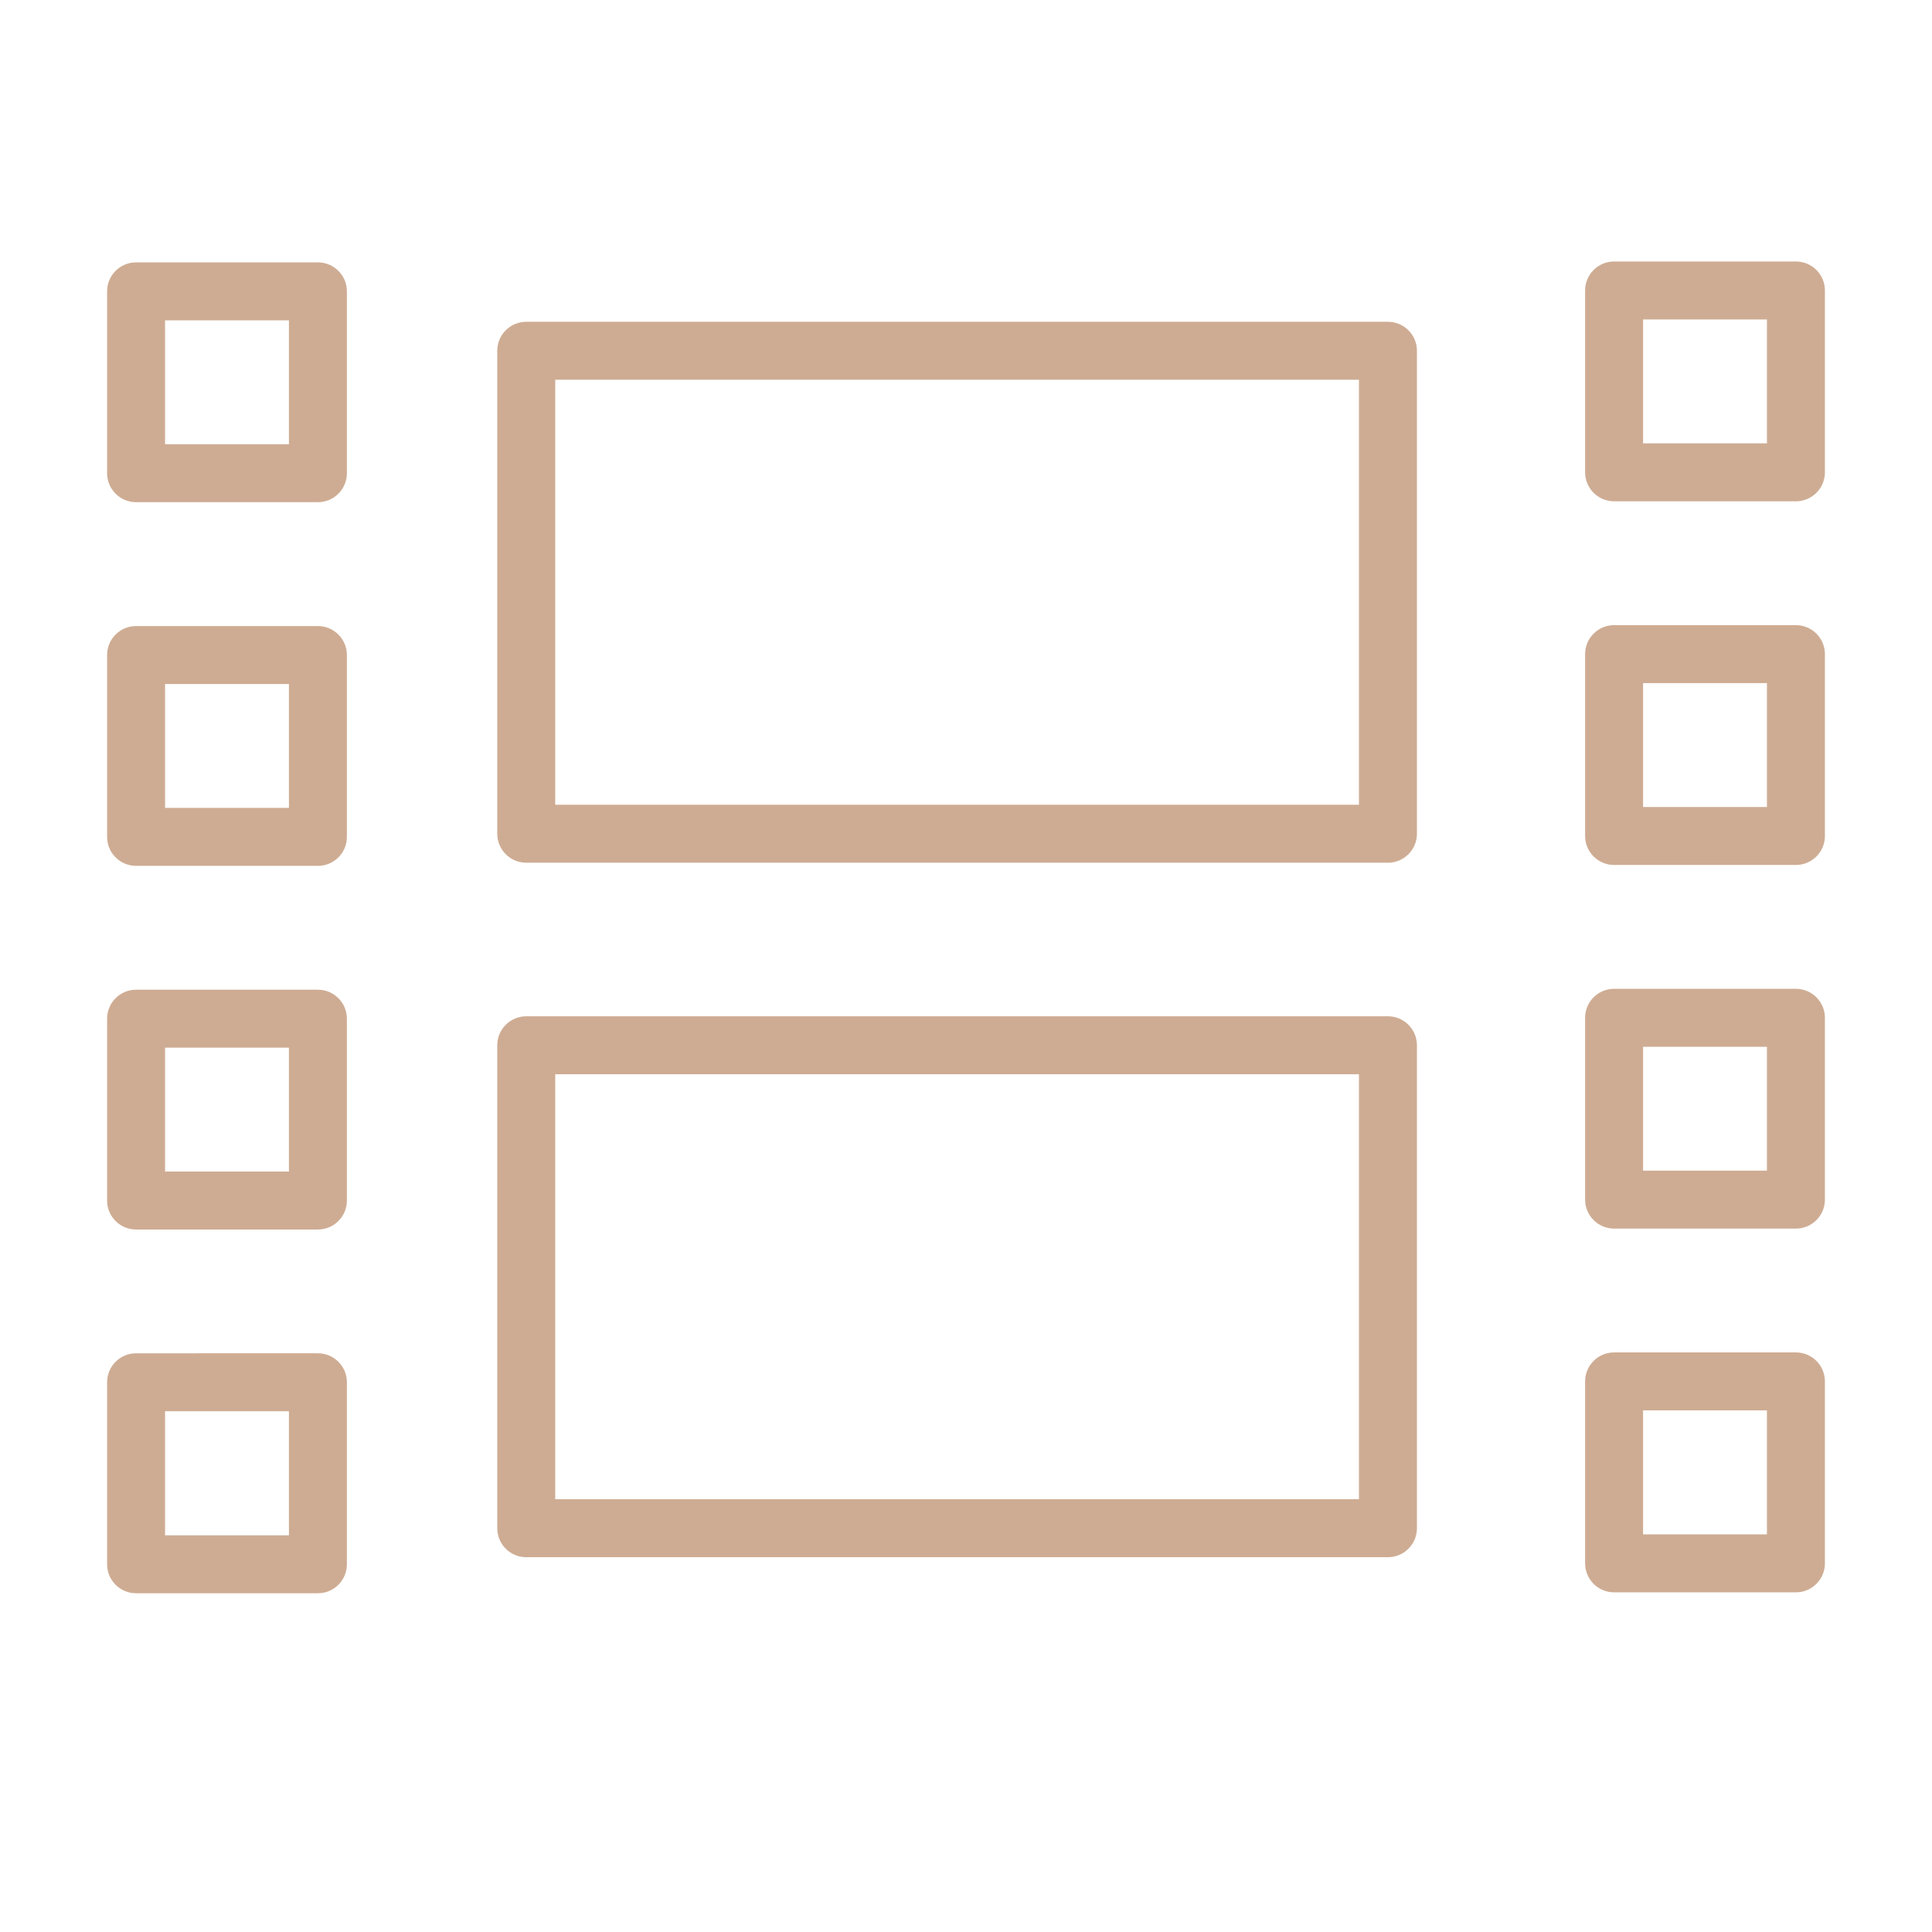 <?xml version="1.0" encoding="UTF-8"?> <svg xmlns="http://www.w3.org/2000/svg" viewBox="1950 2450 100 100" width="100" height="100"><path fill="#ceac93" stroke="none" fill-opacity="1" stroke-width="1" stroke-opacity="1" color="rgb(51, 51, 51)" fill-rule="evenodd" font-size-adjust="none" id="tSvg16d61a46a6d" title="Path 5" d="M 2032.045 2465.035 C 2032.045 2464.207 2032.717 2463.535 2033.545 2463.535 C 2036.682 2463.535 2039.82 2463.535 2042.957 2463.535 C 2043.785 2463.535 2044.457 2464.207 2044.457 2465.035 C 2044.457 2468.172 2044.457 2471.31 2044.457 2474.447 C 2044.457 2475.275 2043.785 2475.947 2042.957 2475.947 C 2039.82 2475.947 2036.682 2475.947 2033.545 2475.947 C 2032.717 2475.947 2032.045 2475.275 2032.045 2474.447C 2032.045 2471.31 2032.045 2468.172 2032.045 2465.035Z M 2035.045 2466.535 C 2035.045 2468.672 2035.045 2470.81 2035.045 2472.947 C 2037.182 2472.947 2039.32 2472.947 2041.457 2472.947 C 2041.457 2470.81 2041.457 2468.672 2041.457 2466.535C 2039.32 2466.535 2037.182 2466.535 2035.045 2466.535Z M 1955.543 2465.081 C 1955.543 2464.253 1956.215 2463.581 1957.043 2463.581 C 1960.18 2463.581 1963.318 2463.581 1966.455 2463.581 C 1967.283 2463.581 1967.955 2464.253 1967.955 2465.081 C 1967.955 2468.218 1967.955 2471.356 1967.955 2474.493 C 1967.955 2475.321 1967.283 2475.993 1966.455 2475.993 C 1963.318 2475.993 1960.18 2475.993 1957.043 2475.993 C 1956.215 2475.993 1955.543 2475.321 1955.543 2474.493C 1955.543 2471.356 1955.543 2468.218 1955.543 2465.081Z M 1958.543 2466.581 C 1958.543 2468.718 1958.543 2470.856 1958.543 2472.993 C 1960.68 2472.993 1962.818 2472.993 1964.955 2472.993 C 1964.955 2470.856 1964.955 2468.718 1964.955 2466.581C 1962.818 2466.581 1960.68 2466.581 1958.543 2466.581Z M 1977.238 2466.656 C 1976.41 2466.656 1975.738 2467.328 1975.738 2468.156 C 1975.738 2476.489 1975.738 2484.821 1975.738 2493.154 C 1975.738 2493.982 1976.41 2494.654 1977.238 2494.654 C 1992.105 2494.654 2006.973 2494.654 2021.84 2494.654 C 2022.668 2494.654 2023.34 2493.982 2023.34 2493.154 C 2023.34 2484.821 2023.34 2476.489 2023.34 2468.156 C 2023.34 2467.328 2022.668 2466.656 2021.84 2466.656C 2006.973 2466.656 1992.105 2466.656 1977.238 2466.656Z M 1978.738 2491.654 C 1978.738 2484.321 1978.738 2476.989 1978.738 2469.656 C 1992.605 2469.656 2006.473 2469.656 2020.34 2469.656 C 2020.34 2476.989 2020.34 2484.321 2020.34 2491.654C 2006.473 2491.654 1992.605 2491.654 1978.738 2491.654Z M 1977.238 2502.603 C 1976.41 2502.603 1975.738 2503.275 1975.738 2504.103 C 1975.738 2512.436 1975.738 2520.768 1975.738 2529.101 C 1975.738 2529.929 1976.41 2530.601 1977.238 2530.601 C 1992.105 2530.601 2006.973 2530.601 2021.84 2530.601 C 2022.668 2530.601 2023.34 2529.929 2023.34 2529.101 C 2023.34 2520.768 2023.34 2512.436 2023.34 2504.103 C 2023.34 2503.275 2022.668 2502.603 2021.84 2502.603C 2006.973 2502.603 1992.105 2502.603 1977.238 2502.603Z M 1978.738 2527.601 C 1978.738 2520.268 1978.738 2512.936 1978.738 2505.603 C 1992.605 2505.603 2006.473 2505.603 2020.34 2505.603 C 2020.34 2512.936 2020.34 2520.268 2020.34 2527.601C 2006.473 2527.601 1992.605 2527.601 1978.738 2527.601Z M 1957.043 2482.405 C 1956.215 2482.405 1955.543 2483.077 1955.543 2483.905 C 1955.543 2487.042 1955.543 2490.18 1955.543 2493.317 C 1955.543 2494.145 1956.215 2494.817 1957.043 2494.817 C 1960.18 2494.817 1963.318 2494.817 1966.455 2494.817 C 1967.283 2494.817 1967.955 2494.145 1967.955 2493.317 C 1967.955 2490.18 1967.955 2487.042 1967.955 2483.905 C 1967.955 2483.077 1967.283 2482.405 1966.455 2482.405C 1963.318 2482.405 1960.18 2482.405 1957.043 2482.405Z M 1958.543 2491.817 C 1958.543 2489.68 1958.543 2487.542 1958.543 2485.405 C 1960.68 2485.405 1962.818 2485.405 1964.955 2485.405 C 1964.955 2487.542 1964.955 2489.68 1964.955 2491.817C 1962.818 2491.817 1960.68 2491.817 1958.543 2491.817Z M 1955.543 2502.728 C 1955.543 2501.9 1956.215 2501.228 1957.043 2501.228 C 1960.18 2501.228 1963.318 2501.228 1966.455 2501.228 C 1967.283 2501.228 1967.955 2501.9 1967.955 2502.728 C 1967.955 2505.865 1967.955 2509.002 1967.955 2512.139 C 1967.955 2512.967 1967.283 2513.639 1966.455 2513.639 C 1963.318 2513.639 1960.18 2513.639 1957.043 2513.639 C 1956.215 2513.639 1955.543 2512.967 1955.543 2512.139C 1955.543 2509.002 1955.543 2505.865 1955.543 2502.728Z M 1958.543 2504.228 C 1958.543 2506.365 1958.543 2508.502 1958.543 2510.639 C 1960.68 2510.639 1962.818 2510.639 1964.955 2510.639 C 1964.955 2508.502 1964.955 2506.365 1964.955 2504.228C 1962.818 2504.228 1960.68 2504.228 1958.543 2504.228Z M 1957.043 2520.047 C 1956.215 2520.047 1955.543 2520.719 1955.543 2521.547 C 1955.543 2524.687 1955.543 2527.826 1955.543 2530.966 C 1955.543 2531.794 1956.215 2532.466 1957.043 2532.466 C 1960.18 2532.466 1963.318 2532.466 1966.455 2532.466 C 1967.283 2532.466 1967.955 2531.794 1967.955 2530.966 C 1967.955 2527.826 1967.955 2524.686 1967.955 2521.546 C 1967.955 2520.718 1967.283 2520.046 1966.455 2520.046C 1963.318 2520.046 1960.18 2520.046 1957.043 2520.047Z M 1958.543 2529.466 C 1958.543 2527.326 1958.543 2525.186 1958.543 2523.046 C 1960.68 2523.046 1962.818 2523.046 1964.955 2523.046 C 1964.955 2525.186 1964.955 2527.326 1964.955 2529.466C 1962.818 2529.466 1960.68 2529.466 1958.543 2529.466Z M 2033.545 2482.358 C 2032.717 2482.358 2032.045 2483.03 2032.045 2483.858 C 2032.045 2486.995 2032.045 2490.133 2032.045 2493.27 C 2032.045 2494.098 2032.717 2494.77 2033.545 2494.77 C 2036.682 2494.77 2039.82 2494.77 2042.957 2494.77 C 2043.785 2494.77 2044.457 2494.098 2044.457 2493.27 C 2044.457 2490.133 2044.457 2486.995 2044.457 2483.858 C 2044.457 2483.03 2043.785 2482.358 2042.957 2482.358C 2039.82 2482.358 2036.682 2482.358 2033.545 2482.358Z M 2035.045 2491.77 C 2035.045 2489.633 2035.045 2487.495 2035.045 2485.358 C 2037.182 2485.358 2039.32 2485.358 2041.457 2485.358 C 2041.457 2487.495 2041.457 2489.633 2041.457 2491.77C 2039.32 2491.77 2037.182 2491.77 2035.045 2491.77Z M 2032.045 2502.681 C 2032.045 2501.853 2032.717 2501.181 2033.545 2501.181 C 2036.682 2501.181 2039.82 2501.181 2042.957 2501.181 C 2043.785 2501.181 2044.457 2501.853 2044.457 2502.681 C 2044.457 2505.818 2044.457 2508.955 2044.457 2512.092 C 2044.457 2512.92 2043.785 2513.592 2042.957 2513.592 C 2039.82 2513.592 2036.682 2513.592 2033.545 2513.592 C 2032.717 2513.592 2032.045 2512.92 2032.045 2512.092C 2032.045 2508.955 2032.045 2505.819 2032.045 2502.681Z M 2035.045 2504.181 C 2035.045 2506.318 2035.045 2508.455 2035.045 2510.592 C 2037.182 2510.592 2039.32 2510.592 2041.457 2510.592 C 2041.457 2508.455 2041.457 2506.319 2041.457 2504.182C 2039.32 2504.182 2037.182 2504.182 2035.045 2504.181Z M 2033.545 2520.001 C 2032.717 2520.001 2032.045 2520.673 2032.045 2521.501 C 2032.045 2524.64 2032.045 2527.78 2032.045 2530.919 C 2032.045 2531.747 2032.717 2532.419 2033.545 2532.419 C 2036.682 2532.419 2039.82 2532.419 2042.957 2532.419 C 2043.785 2532.419 2044.457 2531.747 2044.457 2530.919 C 2044.457 2527.78 2044.457 2524.64 2044.457 2521.501 C 2044.457 2520.673 2043.785 2520.001 2042.957 2520.001C 2039.82 2520.001 2036.682 2520.001 2033.545 2520.001Z M 2035.045 2529.419 C 2035.045 2527.28 2035.045 2525.14 2035.045 2523.001 C 2037.182 2523.001 2039.32 2523.001 2041.457 2523.001 C 2041.457 2525.14 2041.457 2527.28 2041.457 2529.419C 2039.32 2529.419 2037.182 2529.419 2035.045 2529.419Z"></path><defs> </defs></svg> 